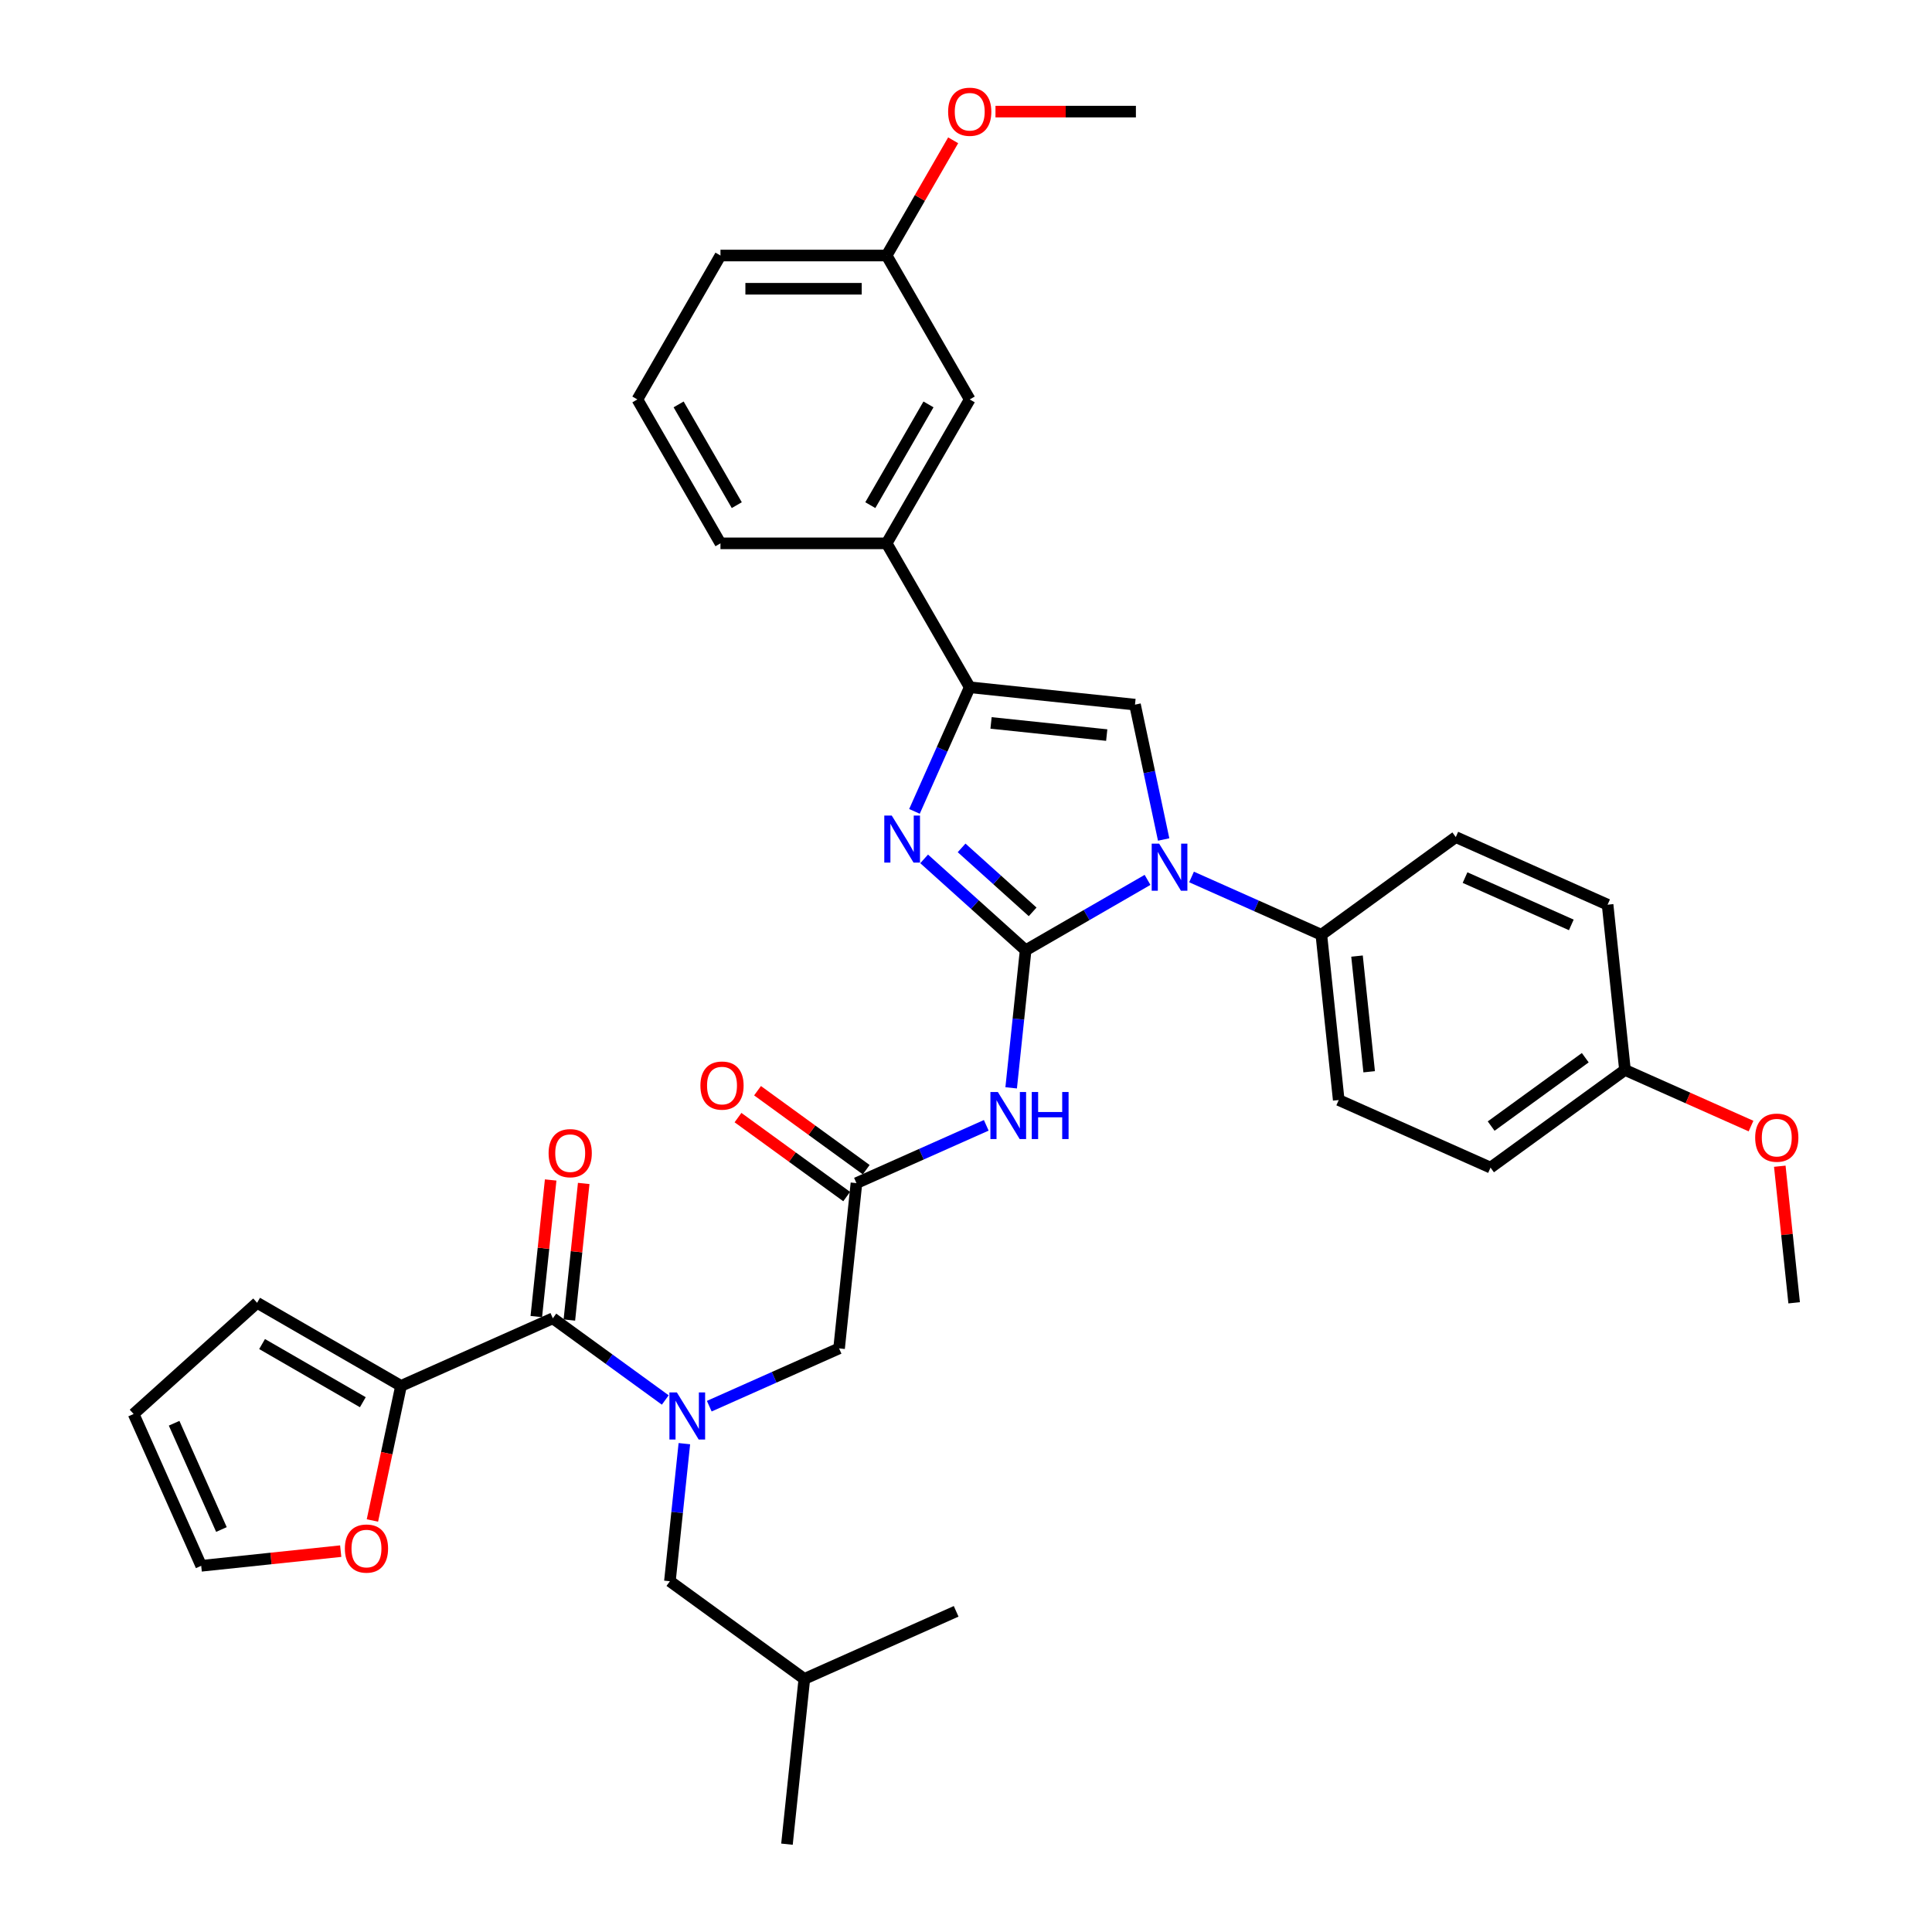 <?xml version='1.0' encoding='iso-8859-1'?>
<svg version='1.1' baseProfile='full'
              xmlns='http://www.w3.org/2000/svg'
                      xmlns:rdkit='http://www.rdkit.org/xml'
                      xmlns:xlink='http://www.w3.org/1999/xlink'
                  xml:space='preserve'
width='1000px' height='1000px' viewBox='0 0 1000 1000'>
<!-- END OF HEADER -->
<rect style='opacity:1.0;fill:#FFFFFF;stroke:none' width='1000' height='1000' x='0' y='0'> </rect>
<path class='bond-0' d='M 367.119,727.836 L 400.713,712.879' style='fill:none;fill-rule:evenodd;stroke:#0000FF;stroke-width:6px;stroke-linecap:butt;stroke-linejoin:miter;stroke-opacity:1' />
<path class='bond-0' d='M 400.713,712.879 L 434.307,697.922' style='fill:none;fill-rule:evenodd;stroke:#000000;stroke-width:6px;stroke-linecap:butt;stroke-linejoin:miter;stroke-opacity:1' />
<path class='bond-1' d='M 344.343,724.633 L 315.244,703.491' style='fill:none;fill-rule:evenodd;stroke:#0000FF;stroke-width:6px;stroke-linecap:butt;stroke-linejoin:miter;stroke-opacity:1' />
<path class='bond-1' d='M 315.244,703.491 L 286.145,682.35' style='fill:none;fill-rule:evenodd;stroke:#000000;stroke-width:6px;stroke-linecap:butt;stroke-linejoin:miter;stroke-opacity:1' />
<path class='bond-2' d='M 354.225,747.236 L 350.482,782.842' style='fill:none;fill-rule:evenodd;stroke:#0000FF;stroke-width:6px;stroke-linecap:butt;stroke-linejoin:miter;stroke-opacity:1' />
<path class='bond-2' d='M 350.482,782.842 L 346.74,818.448' style='fill:none;fill-rule:evenodd;stroke:#000000;stroke-width:6px;stroke-linecap:butt;stroke-linejoin:miter;stroke-opacity:1' />
<path class='bond-3' d='M 207.569,717.334 L 200.165,752.167' style='fill:none;fill-rule:evenodd;stroke:#000000;stroke-width:6px;stroke-linecap:butt;stroke-linejoin:miter;stroke-opacity:1' />
<path class='bond-3' d='M 200.165,752.167 L 192.762,787' style='fill:none;fill-rule:evenodd;stroke:#FF0000;stroke-width:6px;stroke-linecap:butt;stroke-linejoin:miter;stroke-opacity:1' />
<path class='bond-4' d='M 207.569,717.334 L 133.081,674.328' style='fill:none;fill-rule:evenodd;stroke:#000000;stroke-width:6px;stroke-linecap:butt;stroke-linejoin:miter;stroke-opacity:1' />
<path class='bond-4' d='M 187.795,725.781 L 135.653,695.677' style='fill:none;fill-rule:evenodd;stroke:#000000;stroke-width:6px;stroke-linecap:butt;stroke-linejoin:miter;stroke-opacity:1' />
<path class='bond-5' d='M 207.569,717.334 L 286.145,682.35' style='fill:none;fill-rule:evenodd;stroke:#000000;stroke-width:6px;stroke-linecap:butt;stroke-linejoin:miter;stroke-opacity:1' />
<path class='bond-6' d='M 294.7,683.249 L 298.415,647.901' style='fill:none;fill-rule:evenodd;stroke:#000000;stroke-width:6px;stroke-linecap:butt;stroke-linejoin:miter;stroke-opacity:1' />
<path class='bond-6' d='M 298.415,647.901 L 302.13,612.554' style='fill:none;fill-rule:evenodd;stroke:#FF0000;stroke-width:6px;stroke-linecap:butt;stroke-linejoin:miter;stroke-opacity:1' />
<path class='bond-6' d='M 277.591,681.451 L 281.307,646.103' style='fill:none;fill-rule:evenodd;stroke:#000000;stroke-width:6px;stroke-linecap:butt;stroke-linejoin:miter;stroke-opacity:1' />
<path class='bond-6' d='M 281.307,646.103 L 285.022,610.756' style='fill:none;fill-rule:evenodd;stroke:#FF0000;stroke-width:6px;stroke-linecap:butt;stroke-linejoin:miter;stroke-opacity:1' />
<path class='bond-7' d='M 176.355,802.868 L 140.25,806.663' style='fill:none;fill-rule:evenodd;stroke:#FF0000;stroke-width:6px;stroke-linecap:butt;stroke-linejoin:miter;stroke-opacity:1' />
<path class='bond-7' d='M 140.25,806.663 L 104.145,810.458' style='fill:none;fill-rule:evenodd;stroke:#000000;stroke-width:6px;stroke-linecap:butt;stroke-linejoin:miter;stroke-opacity:1' />
<path class='bond-8' d='M 133.081,674.328 L 69.161,731.882' style='fill:none;fill-rule:evenodd;stroke:#000000;stroke-width:6px;stroke-linecap:butt;stroke-linejoin:miter;stroke-opacity:1' />
<path class='bond-9' d='M 346.74,818.448 L 416.325,869.004' style='fill:none;fill-rule:evenodd;stroke:#000000;stroke-width:6px;stroke-linecap:butt;stroke-linejoin:miter;stroke-opacity:1' />
<path class='bond-10' d='M 416.325,869.004 L 494.901,834.02' style='fill:none;fill-rule:evenodd;stroke:#000000;stroke-width:6px;stroke-linecap:butt;stroke-linejoin:miter;stroke-opacity:1' />
<path class='bond-11' d='M 416.325,869.004 L 407.335,954.545' style='fill:none;fill-rule:evenodd;stroke:#000000;stroke-width:6px;stroke-linecap:butt;stroke-linejoin:miter;stroke-opacity:1' />
<path class='bond-12' d='M 510.486,582.467 L 476.892,597.424' style='fill:none;fill-rule:evenodd;stroke:#0000FF;stroke-width:6px;stroke-linecap:butt;stroke-linejoin:miter;stroke-opacity:1' />
<path class='bond-12' d='M 476.892,597.424 L 443.298,612.381' style='fill:none;fill-rule:evenodd;stroke:#000000;stroke-width:6px;stroke-linecap:butt;stroke-linejoin:miter;stroke-opacity:1' />
<path class='bond-13' d='M 523.38,563.067 L 527.122,527.462' style='fill:none;fill-rule:evenodd;stroke:#0000FF;stroke-width:6px;stroke-linecap:butt;stroke-linejoin:miter;stroke-opacity:1' />
<path class='bond-13' d='M 527.122,527.462 L 530.864,491.856' style='fill:none;fill-rule:evenodd;stroke:#000000;stroke-width:6px;stroke-linecap:butt;stroke-linejoin:miter;stroke-opacity:1' />
<path class='bond-14' d='M 448.353,605.423 L 420.226,584.988' style='fill:none;fill-rule:evenodd;stroke:#000000;stroke-width:6px;stroke-linecap:butt;stroke-linejoin:miter;stroke-opacity:1' />
<path class='bond-14' d='M 420.226,584.988 L 392.1,564.552' style='fill:none;fill-rule:evenodd;stroke:#FF0000;stroke-width:6px;stroke-linecap:butt;stroke-linejoin:miter;stroke-opacity:1' />
<path class='bond-14' d='M 438.242,619.34 L 410.115,598.905' style='fill:none;fill-rule:evenodd;stroke:#000000;stroke-width:6px;stroke-linecap:butt;stroke-linejoin:miter;stroke-opacity:1' />
<path class='bond-14' d='M 410.115,598.905 L 381.988,578.469' style='fill:none;fill-rule:evenodd;stroke:#FF0000;stroke-width:6px;stroke-linecap:butt;stroke-linejoin:miter;stroke-opacity:1' />
<path class='bond-15' d='M 443.298,612.381 L 434.307,697.922' style='fill:none;fill-rule:evenodd;stroke:#000000;stroke-width:6px;stroke-linecap:butt;stroke-linejoin:miter;stroke-opacity:1' />
<path class='bond-16' d='M 593.965,455.425 L 562.415,473.64' style='fill:none;fill-rule:evenodd;stroke:#0000FF;stroke-width:6px;stroke-linecap:butt;stroke-linejoin:miter;stroke-opacity:1' />
<path class='bond-16' d='M 562.415,473.64 L 530.864,491.856' style='fill:none;fill-rule:evenodd;stroke:#000000;stroke-width:6px;stroke-linecap:butt;stroke-linejoin:miter;stroke-opacity:1' />
<path class='bond-17' d='M 602.307,434.52 L 594.889,399.619' style='fill:none;fill-rule:evenodd;stroke:#0000FF;stroke-width:6px;stroke-linecap:butt;stroke-linejoin:miter;stroke-opacity:1' />
<path class='bond-17' d='M 594.889,399.619 L 587.47,364.717' style='fill:none;fill-rule:evenodd;stroke:#000000;stroke-width:6px;stroke-linecap:butt;stroke-linejoin:miter;stroke-opacity:1' />
<path class='bond-18' d='M 616.741,453.92 L 650.335,468.877' style='fill:none;fill-rule:evenodd;stroke:#0000FF;stroke-width:6px;stroke-linecap:butt;stroke-linejoin:miter;stroke-opacity:1' />
<path class='bond-18' d='M 650.335,468.877 L 683.929,483.834' style='fill:none;fill-rule:evenodd;stroke:#000000;stroke-width:6px;stroke-linecap:butt;stroke-linejoin:miter;stroke-opacity:1' />
<path class='bond-19' d='M 530.864,491.856 L 504.599,468.206' style='fill:none;fill-rule:evenodd;stroke:#000000;stroke-width:6px;stroke-linecap:butt;stroke-linejoin:miter;stroke-opacity:1' />
<path class='bond-19' d='M 504.599,468.206 L 478.333,444.556' style='fill:none;fill-rule:evenodd;stroke:#0000FF;stroke-width:6px;stroke-linecap:butt;stroke-linejoin:miter;stroke-opacity:1' />
<path class='bond-19' d='M 534.495,471.977 L 516.109,455.422' style='fill:none;fill-rule:evenodd;stroke:#000000;stroke-width:6px;stroke-linecap:butt;stroke-linejoin:miter;stroke-opacity:1' />
<path class='bond-19' d='M 516.109,455.422 L 497.723,438.867' style='fill:none;fill-rule:evenodd;stroke:#0000FF;stroke-width:6px;stroke-linecap:butt;stroke-linejoin:miter;stroke-opacity:1' />
<path class='bond-20' d='M 473.325,419.973 L 487.627,387.85' style='fill:none;fill-rule:evenodd;stroke:#0000FF;stroke-width:6px;stroke-linecap:butt;stroke-linejoin:miter;stroke-opacity:1' />
<path class='bond-20' d='M 487.627,387.85 L 501.929,355.727' style='fill:none;fill-rule:evenodd;stroke:#000000;stroke-width:6px;stroke-linecap:butt;stroke-linejoin:miter;stroke-opacity:1' />
<path class='bond-21' d='M 501.929,355.727 L 458.923,281.238' style='fill:none;fill-rule:evenodd;stroke:#000000;stroke-width:6px;stroke-linecap:butt;stroke-linejoin:miter;stroke-opacity:1' />
<path class='bond-22' d='M 501.929,355.727 L 587.47,364.717' style='fill:none;fill-rule:evenodd;stroke:#000000;stroke-width:6px;stroke-linecap:butt;stroke-linejoin:miter;stroke-opacity:1' />
<path class='bond-22' d='M 512.962,374.183 L 572.841,380.477' style='fill:none;fill-rule:evenodd;stroke:#000000;stroke-width:6px;stroke-linecap:butt;stroke-linejoin:miter;stroke-opacity:1' />
<path class='bond-23' d='M 458.923,281.238 L 501.929,206.749' style='fill:none;fill-rule:evenodd;stroke:#000000;stroke-width:6px;stroke-linecap:butt;stroke-linejoin:miter;stroke-opacity:1' />
<path class='bond-23' d='M 450.476,261.463 L 480.58,209.321' style='fill:none;fill-rule:evenodd;stroke:#000000;stroke-width:6px;stroke-linecap:butt;stroke-linejoin:miter;stroke-opacity:1' />
<path class='bond-24' d='M 458.923,281.238 L 372.911,281.238' style='fill:none;fill-rule:evenodd;stroke:#000000;stroke-width:6px;stroke-linecap:butt;stroke-linejoin:miter;stroke-opacity:1' />
<path class='bond-25' d='M 501.929,206.749 L 458.923,132.26' style='fill:none;fill-rule:evenodd;stroke:#000000;stroke-width:6px;stroke-linecap:butt;stroke-linejoin:miter;stroke-opacity:1' />
<path class='bond-26' d='M 683.929,483.834 L 753.514,433.278' style='fill:none;fill-rule:evenodd;stroke:#000000;stroke-width:6px;stroke-linecap:butt;stroke-linejoin:miter;stroke-opacity:1' />
<path class='bond-27' d='M 683.929,483.834 L 692.92,569.375' style='fill:none;fill-rule:evenodd;stroke:#000000;stroke-width:6px;stroke-linecap:butt;stroke-linejoin:miter;stroke-opacity:1' />
<path class='bond-27' d='M 702.386,494.867 L 708.679,554.746' style='fill:none;fill-rule:evenodd;stroke:#000000;stroke-width:6px;stroke-linecap:butt;stroke-linejoin:miter;stroke-opacity:1' />
<path class='bond-28' d='M 841.081,553.803 L 771.496,604.36' style='fill:none;fill-rule:evenodd;stroke:#000000;stroke-width:6px;stroke-linecap:butt;stroke-linejoin:miter;stroke-opacity:1' />
<path class='bond-28' d='M 820.532,547.469 L 771.822,582.859' style='fill:none;fill-rule:evenodd;stroke:#000000;stroke-width:6px;stroke-linecap:butt;stroke-linejoin:miter;stroke-opacity:1' />
<path class='bond-29' d='M 841.081,553.803 L 873.703,568.327' style='fill:none;fill-rule:evenodd;stroke:#000000;stroke-width:6px;stroke-linecap:butt;stroke-linejoin:miter;stroke-opacity:1' />
<path class='bond-29' d='M 873.703,568.327 L 906.325,582.851' style='fill:none;fill-rule:evenodd;stroke:#FF0000;stroke-width:6px;stroke-linecap:butt;stroke-linejoin:miter;stroke-opacity:1' />
<path class='bond-30' d='M 841.081,553.803 L 832.091,468.262' style='fill:none;fill-rule:evenodd;stroke:#000000;stroke-width:6px;stroke-linecap:butt;stroke-linejoin:miter;stroke-opacity:1' />
<path class='bond-31' d='M 753.514,433.278 L 832.091,468.262' style='fill:none;fill-rule:evenodd;stroke:#000000;stroke-width:6px;stroke-linecap:butt;stroke-linejoin:miter;stroke-opacity:1' />
<path class='bond-31' d='M 758.304,454.24 L 813.307,478.729' style='fill:none;fill-rule:evenodd;stroke:#000000;stroke-width:6px;stroke-linecap:butt;stroke-linejoin:miter;stroke-opacity:1' />
<path class='bond-32' d='M 692.92,569.375 L 771.496,604.36' style='fill:none;fill-rule:evenodd;stroke:#000000;stroke-width:6px;stroke-linecap:butt;stroke-linejoin:miter;stroke-opacity:1' />
<path class='bond-33' d='M 921.218,603.633 L 924.933,638.981' style='fill:none;fill-rule:evenodd;stroke:#FF0000;stroke-width:6px;stroke-linecap:butt;stroke-linejoin:miter;stroke-opacity:1' />
<path class='bond-33' d='M 924.933,638.981 L 928.648,674.328' style='fill:none;fill-rule:evenodd;stroke:#000000;stroke-width:6px;stroke-linecap:butt;stroke-linejoin:miter;stroke-opacity:1' />
<path class='bond-34' d='M 458.923,132.26 L 476.14,102.439' style='fill:none;fill-rule:evenodd;stroke:#000000;stroke-width:6px;stroke-linecap:butt;stroke-linejoin:miter;stroke-opacity:1' />
<path class='bond-34' d='M 476.14,102.439 L 493.358,72.617' style='fill:none;fill-rule:evenodd;stroke:#FF0000;stroke-width:6px;stroke-linecap:butt;stroke-linejoin:miter;stroke-opacity:1' />
<path class='bond-35' d='M 458.923,132.26 L 372.911,132.26' style='fill:none;fill-rule:evenodd;stroke:#000000;stroke-width:6px;stroke-linecap:butt;stroke-linejoin:miter;stroke-opacity:1' />
<path class='bond-35' d='M 446.021,149.463 L 385.813,149.463' style='fill:none;fill-rule:evenodd;stroke:#000000;stroke-width:6px;stroke-linecap:butt;stroke-linejoin:miter;stroke-opacity:1' />
<path class='bond-36' d='M 515.261,57.772 L 551.601,57.772' style='fill:none;fill-rule:evenodd;stroke:#FF0000;stroke-width:6px;stroke-linecap:butt;stroke-linejoin:miter;stroke-opacity:1' />
<path class='bond-36' d='M 551.601,57.772 L 587.941,57.772' style='fill:none;fill-rule:evenodd;stroke:#000000;stroke-width:6px;stroke-linecap:butt;stroke-linejoin:miter;stroke-opacity:1' />
<path class='bond-37' d='M 372.911,281.238 L 329.905,206.749' style='fill:none;fill-rule:evenodd;stroke:#000000;stroke-width:6px;stroke-linecap:butt;stroke-linejoin:miter;stroke-opacity:1' />
<path class='bond-37' d='M 381.358,261.463 L 351.253,209.321' style='fill:none;fill-rule:evenodd;stroke:#000000;stroke-width:6px;stroke-linecap:butt;stroke-linejoin:miter;stroke-opacity:1' />
<path class='bond-38' d='M 329.905,206.749 L 372.911,132.26' style='fill:none;fill-rule:evenodd;stroke:#000000;stroke-width:6px;stroke-linecap:butt;stroke-linejoin:miter;stroke-opacity:1' />
<path class='bond-39' d='M 104.145,810.458 L 69.161,731.882' style='fill:none;fill-rule:evenodd;stroke:#000000;stroke-width:6px;stroke-linecap:butt;stroke-linejoin:miter;stroke-opacity:1' />
<path class='bond-39' d='M 114.613,791.674 L 90.124,736.671' style='fill:none;fill-rule:evenodd;stroke:#000000;stroke-width:6px;stroke-linecap:butt;stroke-linejoin:miter;stroke-opacity:1' />
<path  class='atom-0' d='M 350.346 720.727
L 358.328 733.629
Q 359.12 734.902, 360.393 737.207
Q 361.666 739.512, 361.734 739.65
L 361.734 720.727
L 364.968 720.727
L 364.968 745.086
L 361.631 745.086
L 353.064 730.98
Q 352.067 729.329, 351 727.436
Q 349.968 725.544, 349.658 724.959
L 349.658 745.086
L 346.493 745.086
L 346.493 720.727
L 350.346 720.727
' fill='#0000FF'/>
<path  class='atom-3' d='M 283.955 596.878
Q 283.955 591.029, 286.845 587.76
Q 289.735 584.492, 295.136 584.492
Q 300.538 584.492, 303.428 587.76
Q 306.318 591.029, 306.318 596.878
Q 306.318 602.795, 303.393 606.167
Q 300.469 609.504, 295.136 609.504
Q 289.769 609.504, 286.845 606.167
Q 283.955 602.83, 283.955 596.878
M 295.136 606.752
Q 298.852 606.752, 300.847 604.275
Q 302.877 601.763, 302.877 596.878
Q 302.877 592.095, 300.847 589.687
Q 298.852 587.244, 295.136 587.244
Q 291.42 587.244, 289.391 589.653
Q 287.395 592.061, 287.395 596.878
Q 287.395 601.798, 289.391 604.275
Q 291.42 606.752, 295.136 606.752
' fill='#FF0000'/>
<path  class='atom-4' d='M 178.505 801.536
Q 178.505 795.687, 181.395 792.418
Q 184.285 789.15, 189.686 789.15
Q 195.088 789.15, 197.978 792.418
Q 200.868 795.687, 200.868 801.536
Q 200.868 807.453, 197.944 810.825
Q 195.019 814.162, 189.686 814.162
Q 184.319 814.162, 181.395 810.825
Q 178.505 807.488, 178.505 801.536
M 189.686 811.41
Q 193.402 811.41, 195.398 808.933
Q 197.428 806.421, 197.428 801.536
Q 197.428 796.753, 195.398 794.345
Q 193.402 791.902, 189.686 791.902
Q 185.971 791.902, 183.941 794.311
Q 181.945 796.719, 181.945 801.536
Q 181.945 806.456, 183.941 808.933
Q 185.971 811.41, 189.686 811.41
' fill='#FF0000'/>
<path  class='atom-8' d='M 516.489 565.218
L 524.471 578.12
Q 525.262 579.393, 526.535 581.698
Q 527.808 584.003, 527.877 584.14
L 527.877 565.218
L 531.111 565.218
L 531.111 589.576
L 527.774 589.576
L 519.207 575.47
Q 518.209 573.819, 517.143 571.927
Q 516.111 570.034, 515.801 569.449
L 515.801 589.576
L 512.636 589.576
L 512.636 565.218
L 516.489 565.218
' fill='#0000FF'/>
<path  class='atom-8' d='M 534.036 565.218
L 537.339 565.218
L 537.339 575.574
L 549.793 575.574
L 549.793 565.218
L 553.096 565.218
L 553.096 589.576
L 549.793 589.576
L 549.793 578.326
L 537.339 578.326
L 537.339 589.576
L 534.036 589.576
L 534.036 565.218
' fill='#0000FF'/>
<path  class='atom-10' d='M 362.531 561.893
Q 362.531 556.045, 365.421 552.776
Q 368.311 549.508, 373.712 549.508
Q 379.114 549.508, 382.004 552.776
Q 384.894 556.045, 384.894 561.893
Q 384.894 567.811, 381.969 571.183
Q 379.045 574.52, 373.712 574.52
Q 368.345 574.52, 365.421 571.183
Q 362.531 567.845, 362.531 561.893
M 373.712 571.768
Q 377.428 571.768, 379.423 569.29
Q 381.453 566.779, 381.453 561.893
Q 381.453 557.111, 379.423 554.703
Q 377.428 552.26, 373.712 552.26
Q 369.996 552.26, 367.967 554.668
Q 365.971 557.077, 365.971 561.893
Q 365.971 566.813, 367.967 569.29
Q 369.996 571.768, 373.712 571.768
' fill='#FF0000'/>
<path  class='atom-12' d='M 599.969 436.671
L 607.951 449.572
Q 608.742 450.845, 610.015 453.151
Q 611.288 455.456, 611.357 455.593
L 611.357 436.671
L 614.591 436.671
L 614.591 461.029
L 611.254 461.029
L 602.687 446.923
Q 601.689 445.272, 600.622 443.38
Q 599.59 441.487, 599.281 440.902
L 599.281 461.029
L 596.115 461.029
L 596.115 436.671
L 599.969 436.671
' fill='#0000FF'/>
<path  class='atom-14' d='M 461.56 422.123
L 469.542 435.025
Q 470.334 436.298, 471.607 438.603
Q 472.88 440.908, 472.948 441.046
L 472.948 422.123
L 476.183 422.123
L 476.183 446.482
L 472.845 446.482
L 464.278 432.376
Q 463.281 430.724, 462.214 428.832
Q 461.182 426.94, 460.872 426.355
L 460.872 446.482
L 457.707 446.482
L 457.707 422.123
L 461.56 422.123
' fill='#0000FF'/>
<path  class='atom-25' d='M 908.476 588.856
Q 908.476 583.007, 911.366 579.739
Q 914.256 576.47, 919.657 576.47
Q 925.059 576.47, 927.949 579.739
Q 930.839 583.007, 930.839 588.856
Q 930.839 594.774, 927.915 598.145
Q 924.99 601.483, 919.657 601.483
Q 914.29 601.483, 911.366 598.145
Q 908.476 594.808, 908.476 588.856
M 919.657 598.73
Q 923.373 598.73, 925.369 596.253
Q 927.398 593.741, 927.398 588.856
Q 927.398 584.074, 925.369 581.665
Q 923.373 579.223, 919.657 579.223
Q 915.942 579.223, 913.912 581.631
Q 911.916 584.039, 911.916 588.856
Q 911.916 593.776, 913.912 596.253
Q 915.942 598.73, 919.657 598.73
' fill='#FF0000'/>
<path  class='atom-28' d='M 490.748 57.84
Q 490.748 51.992, 493.638 48.723
Q 496.528 45.455, 501.929 45.455
Q 507.331 45.455, 510.221 48.723
Q 513.111 51.992, 513.111 57.84
Q 513.111 63.758, 510.186 67.13
Q 507.262 70.467, 501.929 70.467
Q 496.562 70.467, 493.638 67.13
Q 490.748 63.792, 490.748 57.84
M 501.929 67.715
Q 505.645 67.715, 507.64 65.237
Q 509.67 62.726, 509.67 57.84
Q 509.67 53.058, 507.64 50.65
Q 505.645 48.207, 501.929 48.207
Q 498.213 48.207, 496.184 50.615
Q 494.188 53.024, 494.188 57.84
Q 494.188 62.76, 496.184 65.237
Q 498.213 67.715, 501.929 67.715
' fill='#FF0000'/>
</svg>
